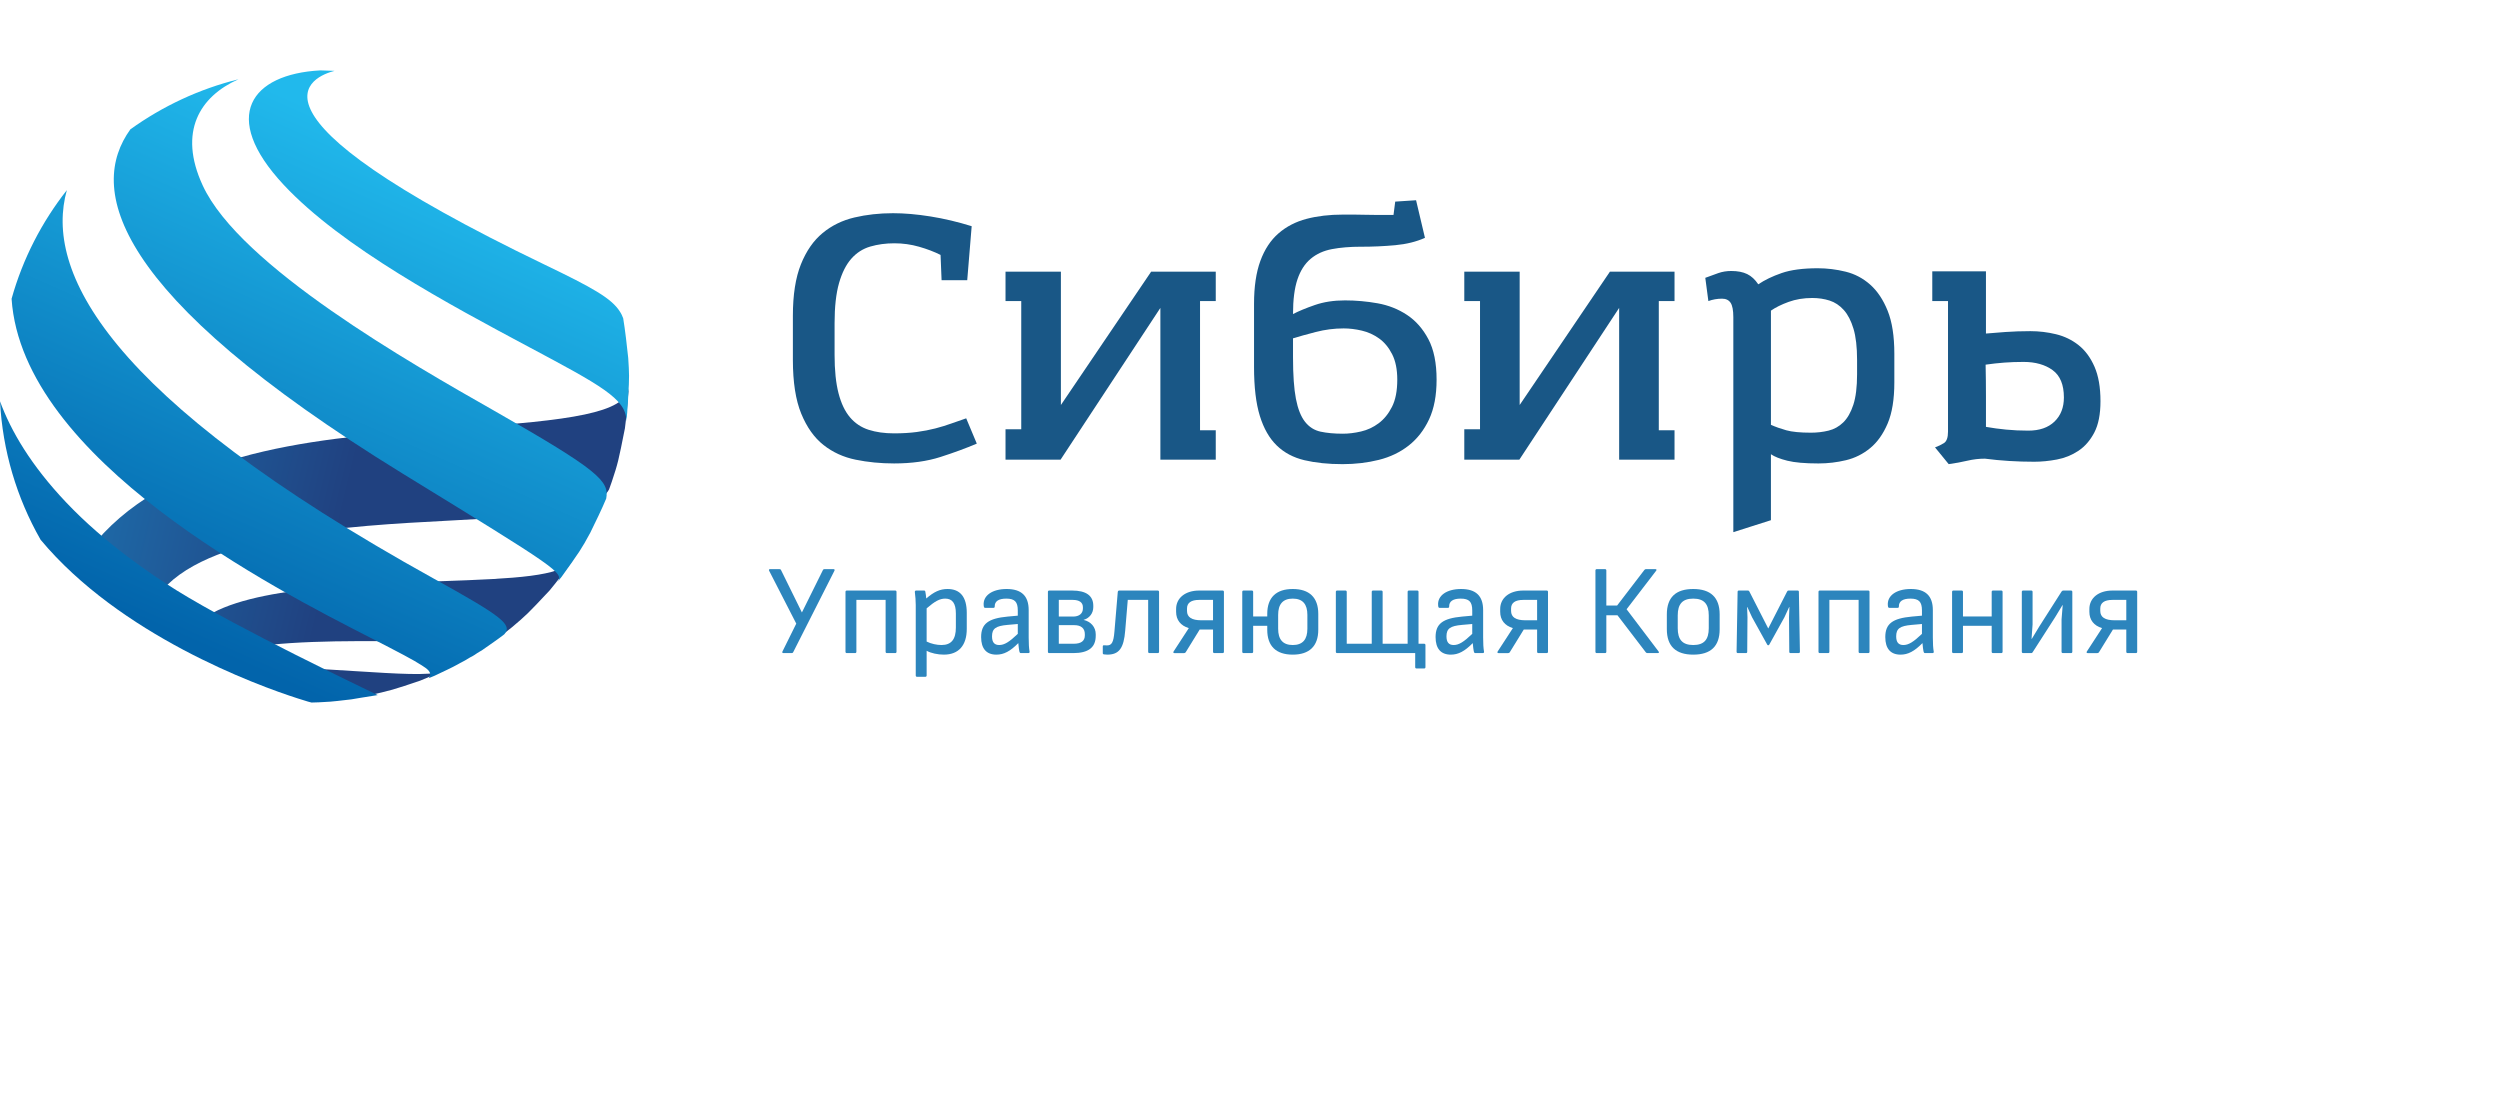 <?xml version="1.0" encoding="UTF-8"?>
		<!DOCTYPE svg PUBLIC "-//W3C//DTD SVG 1.1//EN" "http://www.w3.org/Graphics/SVG/1.1/DTD/svg11.dtd">
		<svg version="1.1" id="Layer_1" xmlns="http://www.w3.org/2000/svg" xmlns:xlink="http://www.w3.org/1999/xlink" x="0px" y="0px"
		 width="1700px" height="753.385px" viewBox="0 0 292.522 113.161"
		 style="enable-background:new 0 0 252.522 93.161;" xml:space="preserve"><style type='text/css'>.title{fill:#195786;}.slogan{fill:#2c85bd;}</style><g transform="scale(1.627) translate(0, 0)"><g>
	<g>
		<linearGradient id="SVGID_1_" gradientUnits="userSpaceOnUse" x1="25.209" y1="29.572" x2="-9.457" y2="21.238">
			<stop  offset="0" style="stop-color:#204180"/>
			<stop  offset="1" style="stop-color:#1C94D1"/>
		</linearGradient>
		<path fill="url(#SVGID_1_)" d="M11.38,37.753c-1.379-2.353-5.695-2.622-3.926-4.477c5.896-6.185,16.223-6.948,25.674-7.573
			c7.963-0.525,11.803-1.084,12.084-2.83c-0.061,0.862-0.154,2.012-0.27,2.867c-0.477,2.398-0.496,2.49-0.938,3.823l-0.203,0.575
			c-0.893,1.555-3.572,1.823-11.635,2.247C25.181,32.754,14.624,33.311,11.38,37.753L11.38,37.753z"/>
		<linearGradient id="SVGID_2_" gradientUnits="userSpaceOnUse" x1="23.393" y1="37.129" x2="-11.273" y2="28.796">
			<stop  offset="0" style="stop-color:#204180"/>
			<stop  offset="1" style="stop-color:#1C94D1"/>
		</linearGradient>
		<path fill="url(#SVGID_2_)" d="M41.179,35.256c-0.48,0.65-1.129,1.52-1.65,2.141c-1.6,1.709-1.67,1.77-2.709,2.649l-0.471,0.37
			c-0.99,0.57-2.189,0.67-7.59,0.641c-3.82-0.031-8.98-0.061-11.82,0.67c-0.92-0.59-1.879-1.211-2.84-1.851
			c2.59-2.62,10.83-2.909,17.609-3.14C37.159,36.546,40.288,36.387,41.179,35.256z"/>
		<g>
			<linearGradient id="SVGID_3_" gradientUnits="userSpaceOnUse" x1="22.04" y1="42.757" x2="-12.626" y2="34.424">
				<stop  offset="0" style="stop-color:#204180"/>
				<stop  offset="1" style="stop-color:#1C94D1"/>
			</linearGradient>
			<path fill="url(#SVGID_3_)" d="M31.739,43.237c-0.48,0.21-1.061,0.47-1.52,0.65c-1.861,0.629-2.15,0.729-3.871,1.09l-0.459,0.09
				c-0.73,0.05-1.621-0.09-4.691-0.66c-0.74-0.46-1.539-0.96-2.389-1.5c1.74,0,3.959,0.119,6.799,0.3
				C28.608,43.397,30.819,43.537,31.739,43.237z"/>
		</g>
	</g>
	<g>
		<linearGradient id="SVGID_4_" gradientUnits="userSpaceOnUse" x1="18.545" y1="43.201" x2="34.212" y2="7.867">
			<stop  offset="0" style="stop-color:#0264AB"/>
			<stop  offset="1" style="stop-color:#21B9EC"/>
		</linearGradient>
		<path fill="url(#SVGID_4_)" d="M23.097,0.001c-0.029-0.003-0.07,0.002-0.098,0c-4.906,0.274-7.217,3.278-2.602,8.222
			c4.189,4.497,11.984,8.651,17.676,11.688c5.035,2.686,6.967,3.715,6.965,5.253c-0.002,0.011-0.002,0.011-0.002,0.021
			c0.008,0.012,0.006,0.031,0.006,0.041l0.025-0.249l0.039-0.357c0.006-0.16,0.021-0.3,0.025-0.44
			c0.014-0.129,0.027-0.258,0.031-0.389c0.002-0.11,0.014-0.229,0.016-0.34c0.088-1.399,0.074-1.642,0.002-2.765
			c-0.09-0.855-0.219-2.004-0.361-2.855c-0.062-0.167-0.135-0.335-0.24-0.487c-0.602-0.959-1.988-1.729-5.395-3.367
			C16.077,2.857,22.612,0.402,24.062,0.032l0.01,0.001L23.097,0.001z"/>
		<linearGradient id="SVGID_5_" gradientUnits="userSpaceOnUse" x1="15.601" y1="41.895" x2="31.268" y2="6.561">
			<stop  offset="0" style="stop-color:#0264AB"/>
			<stop  offset="1" style="stop-color:#21B9EC"/>
		</linearGradient>
		<path fill="url(#SVGID_5_)" d="M28.964,29c11.15,6.844,11.623,7.136,11.119,7.797l0.301-0.371c1.336-1.869,1.418-1.981,2.068-3.18
			c0.357-0.727,0.834-1.701,1.145-2.453c0.232-1.252-0.529-2.027-8.049-6.313C29.61,21.105,17.233,14.071,14.571,8.258
			c-1.775-3.849-0.199-6.387,2.578-7.621c-2.82,0.697-5.455,1.936-7.773,3.601C6.333,8.45,7.864,16.024,28.964,29z"/>
		<linearGradient id="SVGID_6_" gradientUnits="userSpaceOnUse" x1="13.012" y1="40.748" x2="28.679" y2="5.414">
			<stop  offset="0" style="stop-color:#0264AB"/>
			<stop  offset="1" style="stop-color:#21B9EC"/>
		</linearGradient>
		<path fill="url(#SVGID_6_)" d="M0.833,16.425c0.773,11.587,19.002,20.9,25.785,24.365c2.105,1.078,3.137,1.621,3.707,1.993
			c0.361,0.235,0.828,0.509,0.508,0.927l0.422-0.176c0.742-0.354,1.227-0.574,1.654-0.811c0.064-0.033,0.127-0.067,0.182-0.102
			c0.234-0.116,0.459-0.242,0.717-0.406c0.105-0.049,0.213-0.107,0.32-0.178c0.119-0.088,0.248-0.164,0.389-0.25
			c0.086-0.042,0.182-0.102,0.27-0.172c0.445-0.316,1.053-0.725,1.48-1.061c0.605-0.691-0.156-1.283-5.076-4.008
			C7.474,23.414,3.192,14.362,4.808,8.611C3.019,10.885,1.644,13.524,0.833,16.425z"/>
		<linearGradient id="SVGID_7_" gradientUnits="userSpaceOnUse" x1="11.122" y1="39.91" x2="26.789" y2="4.576">
			<stop  offset="0" style="stop-color:#0264AB"/>
			<stop  offset="1" style="stop-color:#21B9EC"/>
		</linearGradient>
		<path fill="url(#SVGID_7_)" d="M0.001,23.798c0.186,3.56,1.205,6.946,2.9,9.922c0,0.009,0.01,0.011,0.008,0.021
			c5.699,6.85,15.484,10.46,18.547,11.438l0.01,0.002c0.574,0.19,0.906,0.276,0.936,0.28l0.525-0.016
			c0.869-0.049,0.898-0.045,1.348-0.098c1.018-0.113,1.078-0.117,1.664-0.227l1.223-0.195c-0.949-0.473-9.971-4.744-14.463-7.533
			c-1.764-1.102-5.143-3.371-7.938-6.322C2.228,28.399,0.788,25.944,0.001,23.798z"/>
	</g>
</g>
</g><g transform="scale(0.04) translate(2268.354, 1138.749)"><path transform="translate(0,0) rotate(180) scale(-1, 1)" d="M561 525h-75l-3 74q-28 14 -63 24t-72 10q-38 0 -70.5 -9.5t-55.5 -35.5t-36 -71.5t-13 -117.5v-92q0 -68 11.5 -112.5t33.5 -70.5t54.5 -36.5t74.5 -10.5q37 0 66.5 4t54.5 10.5t47 14.5t43 15l31 -74q-47 -20 -106 -39t-136 -19q-59 0 -112.5 11t-94 43t-65 91.5 t-24.5 157.5v129q0 92 23.5 150.5t63.5 91.5t93 45.5t113 12.5q50 0 109.5 -9.5t120.5 -28.5z" class='title'/><path transform="translate(629,0) rotate(180) scale(-1, 1)" d="M613 464v-378h46v-86h-162v444l-292 -444h-161v89h46v375h-46v86h162v-390l264 390h189v-86h-46z" class='title'/><path transform="translate(1359,0) rotate(180) scale(-1, 1)" d="M354 623q-48 0 -85 -7t-62.5 -28.5t-38.5 -60t-13 -101.5q25 13 64 26.5t88 13.5q48 0 95.5 -8.5t86 -34t62.5 -71t24 -118.5q0 -69 -22 -116t-59.5 -76.5t-87.5 -42t-106 -12.5q-63 0 -111.5 11.5t-81 43t-49.5 86.5t-17 143v185q0 75 18.5 125.5t53 80.5t82 42.5 t106.5 12.5h33t31 -0.5t35.5 -0.5h48.5l5 39l61 4l26 -110q-38 -17 -87 -21.5t-100 -4.5zM155 299q0 -77 8.5 -121t26.5 -67t45.5 -29t65.5 -6q25 0 53 6.5t51.5 24t39 48t15.5 79.5q0 45 -15 74.5t-38 46t-50.5 23t-53.5 6.5q-41 0 -81.5 -10.5t-66.5 -18.5v-56z" class='title'/><path transform="translate(1971,0) rotate(180) scale(-1, 1)" d="M613 464v-378h46v-86h-162v444l-292 -444h-161v89h46v375h-46v86h162v-390l264 390h189v-86h-46z" class='title'/><path transform="translate(2701,0) rotate(180) scale(-1, 1)" d="M211 -177q-27 -9 -55 -17.5t-55 -17.5v629q0 30 -8 42t-25 12q-21 0 -40 -7l-9 68q21 8 38.5 14t37.5 6q28 0 46.5 -9t32.5 -30q28 19 68.5 33t105.5 14q41 0 81.5 -10t72 -38t51 -76.5t19.5 -125.5v-84q0 -74 -19.5 -120t-51 -72t-71 -35.5t-80.5 -9.5q-59 0 -91 8 t-48 19v-193zM211 102q20 -9 45 -16t72 -7q27 0 51.5 6t43 24t29.5 51.5t11 89.5v42q0 56 -10.5 91t-28.5 55t-41.5 27.5t-50.5 7.5q-38 0 -69.5 -11.5t-51.5 -25.5v-334z" class='title'/><path transform="translate(3323,0) rotate(180) scale(-1, 1)" d="M218 551v-182q21 2 56.5 4.5t73.5 2.5t75 -9t66 -32t46.5 -63t17.5 -101q0 -57 -18 -91.5t-46.5 -53.5t-63 -25.5t-66.5 -6.5q-75 0 -144 9q-26 0 -51.5 -6t-54.5 -10l-40 49q14 5 26 12.5t12 33.5v382h-46v87h157zM217 278q1 -46 1 -91.5v-90.5q28 -5 59 -8t65 -3 q49 0 76.5 26.5t27.5 70.5q0 56 -33 80t-85 24q-30 0 -56.5 -2t-54.5 -6z" class='title'/></g><g transform="scale(0.015) translate(5973.333, 4545.373)"><path transform="translate(0,0) rotate(180) scale(-1, 1)" d="M529 655c7 0 10 -5 7 -12l-322 -636c-2 -5 -7 -7 -12 -7h-65c-7 0 -10 5 -7 12l108 218l-212 413c-3 7 0 12 7 12h74c5 0 10 -2 12 -7l163 -331l164 331c2 5 7 7 12 7h71z" class='slogan'/><path transform="translate(547,0) rotate(180) scale(-1, 1)" d="M463 488c6 0 10 -4 10 -10v-468c0 -6 -4 -10 -10 -10h-65c-6 0 -10 4 -10 10v405h-228v-405c0 -6 -4 -10 -10 -10h-65c-6 0 -10 4 -10 10v468c0 6 4 10 10 10h378z" class='slogan'/><path transform="translate(1095,0) rotate(180) scale(-1, 1)" d="M323 500c98 0 150 -61 150 -186v-125c0 -129 -63 -201 -179 -201c-46 0 -100 11 -134 30v-193c0 -6 -4 -10 -10 -10h-65c-6 0 -10 4 -10 10v550c0 30 -3 72 -7 101c-1 8 4 12 10 12h61c7 0 10 -3 11 -10c2 -11 6 -36 7 -52c60 52 107 74 166 74zM388 199v110 c0 80 -28 116 -83 116c-43 0 -80 -20 -145 -76v-259c36 -18 80 -27 116 -27c77 0 112 45 112 136z" class='slogan'/><path transform="translate(1632,0) rotate(180) scale(-1, 1)" d="M419 121c0 -47 2 -83 7 -110c1 -7 -3 -11 -10 -11h-58c-8 0 -10 6 -12 14c-2 9 -6 38 -8 64c-63 -64 -113 -90 -171 -90c-78 0 -119 47 -119 137c0 104 56 146 208 160l78 7v41c0 67 -24 92 -90 92c-60 0 -91 -21 -90 -62c0 -6 -3 -10 -9 -10h-66c-7 0 -10 5 -11 19 c-7 76 66 128 179 128c116 0 172 -54 172 -165v-214zM133 131c0 -46 18 -68 56 -68c40 0 78 23 145 87v77l-80 -7c-92 -8 -121 -29 -121 -89z" class='slogan'/><path transform="translate(2126,0) rotate(180) scale(-1, 1)" d="M353 259c58 -13 95 -57 95 -112v-12c0 -91 -57 -135 -176 -135h-187c-6 0 -10 4 -10 10v468c0 6 4 10 10 10h179c109 0 165 -40 165 -119v-10c0 -48 -29 -86 -76 -100zM269 415h-109v-130h112c47 0 76 24 76 63v10c0 37 -28 57 -79 57zM363 138v10c0 45 -29 70 -82 70 h-121v-145h117c57 0 86 22 86 65z" class='slogan'/><path transform="translate(2634,0) rotate(180) scale(-1, 1)" d="M112 477c1 8 6 11 11 11h301c7 0 10 -5 10 -11v-467c0 -6 -4 -10 -10 -10h-65c-6 0 -10 4 -10 10v405h-159l-20 -239c-11 -137 -47 -188 -140 -188c-8 0 -20 1 -26 2s-9 4 -9 10v52c0 6 4 10 10 9c8 -1 16 -1 23 -1c36 0 51 22 58 109z" class='slogan'/><path transform="translate(3143,0) rotate(180) scale(-1, 1)" d="M421 488c6 0 10 -4 10 -10v-468c0 -6 -4 -10 -10 -10h-65c-6 0 -10 4 -10 10v174h-104l-109 -177c-3 -5 -7 -7 -13 -7h-75c-8 0 -11 5 -7 12l119 183c-64 19 -99 64 -99 127v22c0 86 72 144 180 144h183zM346 256v159h-108c-63 0 -95 -23 -95 -67v-19 c0 -49 37 -73 112 -73h91z" class='slogan'/><path transform="translate(3649,0) rotate(180) scale(-1, 1)" d="M462 500c129 0 199 -66 199 -194v-124c0 -128 -70 -194 -199 -194c-130 0 -199 66 -199 194v31h-110v-203c0 -6 -4 -10 -10 -10h-65c-6 0 -10 4 -10 10v468c0 6 4 10 10 10h65c6 0 10 -4 10 -10v-192h110v20c0 128 70 194 199 194zM576 190v108c0 83 -36 127 -114 127 s-114 -44 -114 -127v-108c0 -83 36 -127 114 -127s114 44 114 127z" class='slogan'/><path transform="translate(4372,0) rotate(180) scale(-1, 1)" d="M764 73c6 0 10 -4 10 -10v-173c0 -6 -4 -10 -10 -10h-60c-6 0 -10 4 -10 10v110h-609c-6 0 -10 4 -10 10v468c0 6 4 10 10 10h65c6 0 10 -4 10 -10v-405h195v405c0 6 4 10 10 10h65c6 0 10 -4 10 -10v-405h195v405c0 6 4 10 10 10h65c6 0 10 -4 10 -10v-405h44z" class='slogan'/><path transform="translate(5177,0) rotate(180) scale(-1, 1)" d="M419 121c0 -47 2 -83 7 -110c1 -7 -3 -11 -10 -11h-58c-8 0 -10 6 -12 14c-2 9 -6 38 -8 64c-63 -64 -113 -90 -171 -90c-78 0 -119 47 -119 137c0 104 56 146 208 160l78 7v41c0 67 -24 92 -90 92c-60 0 -91 -21 -90 -62c0 -6 -3 -10 -9 -10h-66c-7 0 -10 5 -11 19 c-7 76 66 128 179 128c116 0 172 -54 172 -165v-214zM133 131c0 -46 18 -68 56 -68c40 0 78 23 145 87v77l-80 -7c-92 -8 -121 -29 -121 -89z" class='slogan'/><path transform="translate(5671,0) rotate(180) scale(-1, 1)" d="M421 488c6 0 10 -4 10 -10v-468c0 -6 -4 -10 -10 -10h-65c-6 0 -10 4 -10 10v174h-104l-109 -177c-3 -5 -7 -7 -13 -7h-75c-8 0 -11 5 -7 12l119 183c-64 19 -99 64 -99 127v22c0 86 72 144 180 144h183zM346 256v159h-108c-63 0 -95 -23 -95 -67v-19 c0 -49 37 -73 112 -73h91z" class='slogan'/><path transform="translate(6387,0) rotate(180) scale(-1, 1)" d="M553 655c8 0 11 -6 6 -12l-231 -301l250 -330c5 -6 2 -12 -6 -12h-81c-5 0 -9 1 -13 6l-221 289h-87v-285c0 -6 -4 -10 -10 -10h-65c-6 0 -10 4 -10 10v635c0 6 4 10 10 10h65c6 0 10 -4 10 -10v-274h84l213 278c4 5 8 6 13 6h73z" class='slogan'/><path transform="translate(6967,0) rotate(180) scale(-1, 1)" d="M268 500c134 0 206 -65 206 -198v-116c0 -133 -70 -198 -206 -198c-135 0 -206 65 -206 198v116c0 133 70 198 206 198zM389 294c0 88 -36 131 -121 131s-121 -43 -121 -131v-100c0 -88 36 -131 121 -131s121 43 121 131v100z" class='slogan'/><path transform="translate(7503,0) rotate(180) scale(-1, 1)" d="M317 192l-147 288c-3 6 -6 8 -11 8h-71c-6 0 -10 -3 -10 -10l-8 -468c0 -6 4 -10 10 -10h63c6 0 10 3 10 10l2 270l-3 79h2l37 -80l118 -213c4 -7 12 -7 16 0l118 213l37 80h2l-3 -79l2 -270c0 -7 4 -10 10 -10h63c6 0 10 4 10 10l-8 468c0 7 -4 10 -10 10h-71 c-5 0 -8 -2 -11 -8z" class='slogan'/><path transform="translate(8137,0) rotate(180) scale(-1, 1)" d="M463 488c6 0 10 -4 10 -10v-468c0 -6 -4 -10 -10 -10h-65c-6 0 -10 4 -10 10v405h-228v-405c0 -6 -4 -10 -10 -10h-65c-6 0 -10 4 -10 10v468c0 6 4 10 10 10h378z" class='slogan'/><path transform="translate(8685,0) rotate(180) scale(-1, 1)" d="M419 121c0 -47 2 -83 7 -110c1 -7 -3 -11 -10 -11h-58c-8 0 -10 6 -12 14c-2 9 -6 38 -8 64c-63 -64 -113 -90 -171 -90c-78 0 -119 47 -119 137c0 104 56 146 208 160l78 7v41c0 67 -24 92 -90 92c-60 0 -91 -21 -90 -62c0 -6 -3 -10 -9 -10h-66c-7 0 -10 5 -11 19 c-7 76 66 128 179 128c116 0 172 -54 172 -165v-214zM133 131c0 -46 18 -68 56 -68c40 0 78 23 145 87v77l-80 -7c-92 -8 -121 -29 -121 -89z" class='slogan'/><path transform="translate(9179,0) rotate(180) scale(-1, 1)" d="M459 488c6 0 10 -4 10 -10v-468c0 -6 -4 -10 -10 -10h-65c-6 0 -10 4 -10 10v203h-224v-203c0 -6 -4 -10 -10 -10h-65c-6 0 -10 4 -10 10v468c0 6 4 10 10 10h65c6 0 10 -4 10 -10v-192h224v192c0 6 4 10 10 10h65z" class='slogan'/><path transform="translate(9723,0) rotate(180) scale(-1, 1)" d="M459 488c6 0 10 -4 10 -10v-468c0 -6 -4 -10 -10 -10h-64c-6 0 -10 4 -10 10v253l9 111h-2l-57 -94l-176 -274c-2 -4 -6 -6 -9 -6h-65c-6 0 -10 4 -10 10v468c0 6 4 10 10 10h64c6 0 10 -4 10 -10v-255l-8 -112h2l58 96l174 273c4 6 8 8 14 8h60z" class='slogan'/><path transform="translate(10267,0) rotate(180) scale(-1, 1)" d="M421 488c6 0 10 -4 10 -10v-468c0 -6 -4 -10 -10 -10h-65c-6 0 -10 4 -10 10v174h-104l-109 -177c-3 -5 -7 -7 -13 -7h-75c-8 0 -11 5 -7 12l119 183c-64 19 -99 64 -99 127v22c0 86 72 144 180 144h183zM346 256v159h-108c-63 0 -95 -23 -95 -67v-19 c0 -49 37 -73 112 -73h91z" class='slogan'/></g></svg>